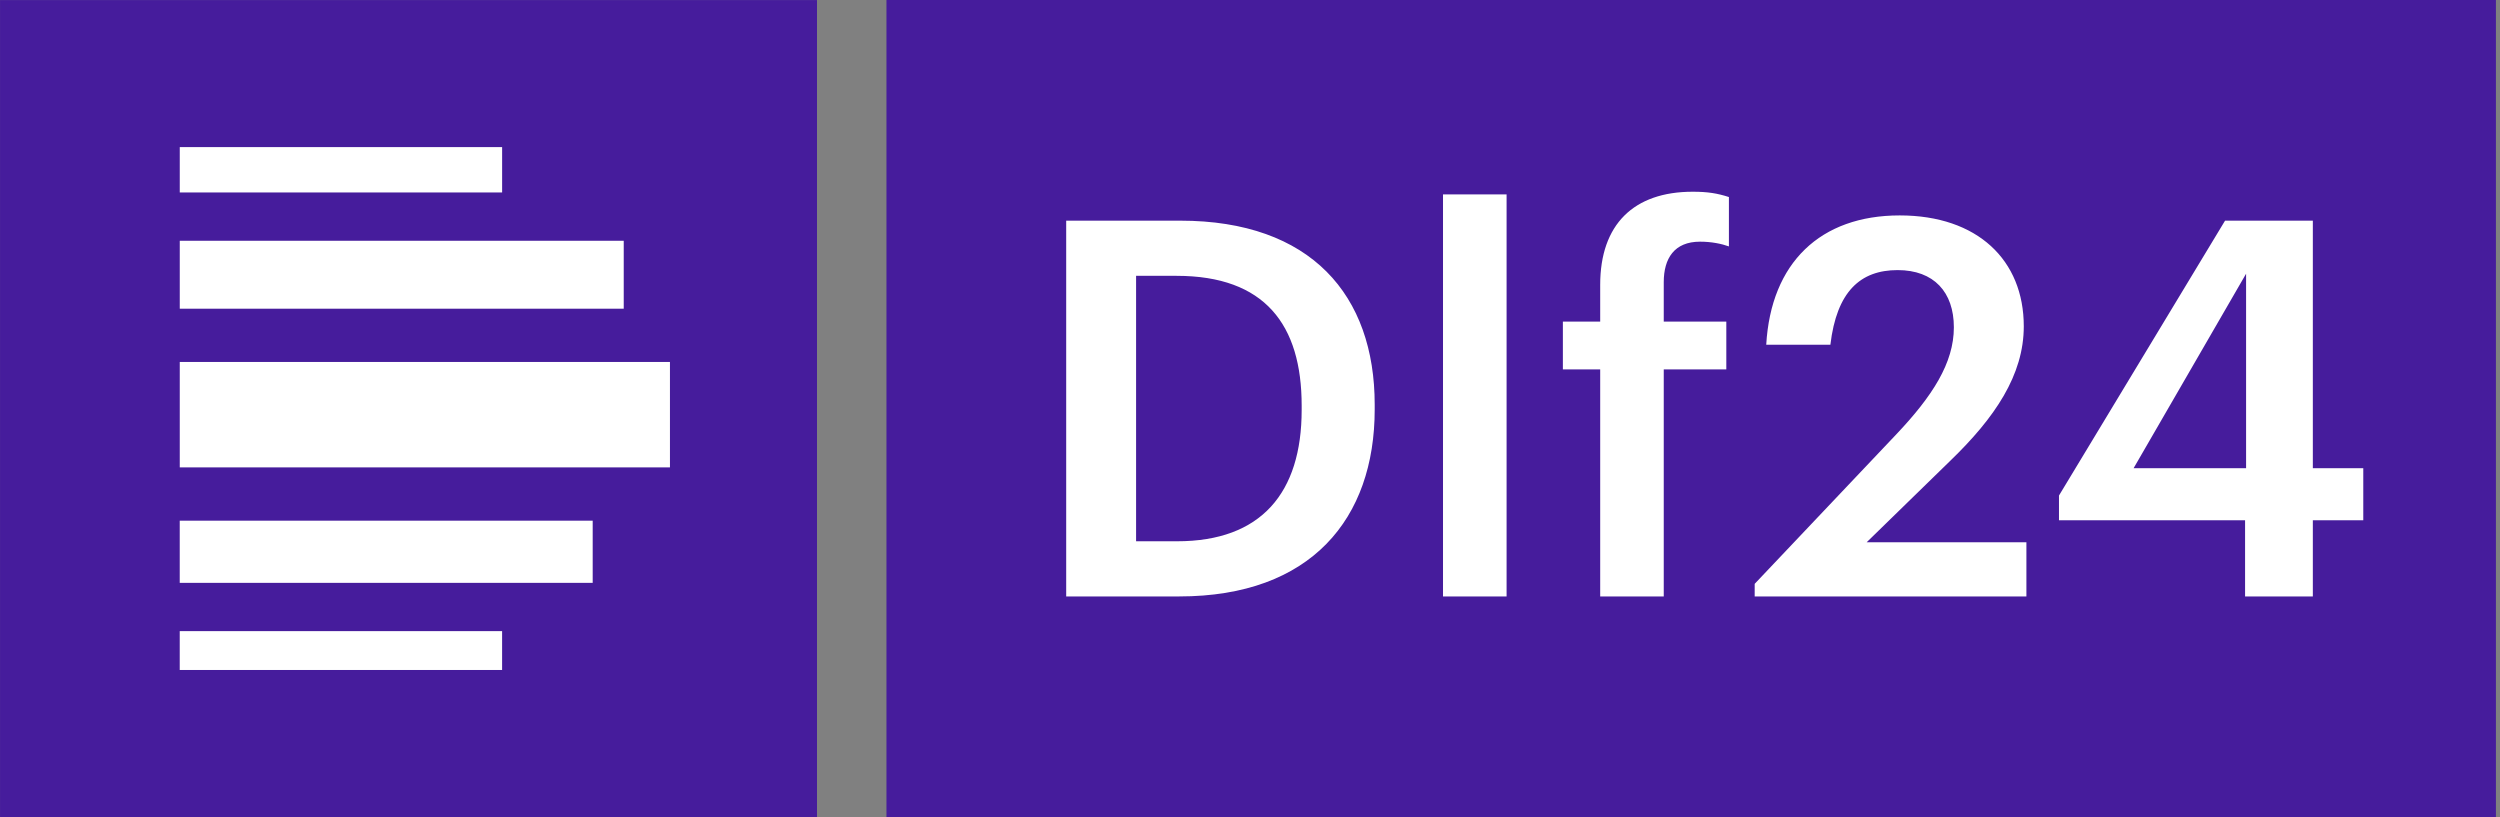 <?xml version="1.0" encoding="UTF-8"?>
<!DOCTYPE svg PUBLIC "-//W3C//DTD SVG 1.1//EN" "http://www.w3.org/Graphics/SVG/1.1/DTD/svg11.dtd">
<svg version="1.1" xmlns="http://www.w3.org/2000/svg" xmlns:xlink="http://www.w3.org/1999/xlink" x="0" y="0" width="306" height="100" viewBox="0, 0, 306, 100">
  <rect x="0" y="0" width="306" height="100" fill="#808080" stroke="none"/>
  <g id="Background">
    <rect x="0" y="0" width="306" height="100" fill="#000000" fill-opacity="0"/>
  </g>
  <g id="Layer_1">
    <path d="M0.004,100 L100.001,100 L100.001,0.006 L0.004,0.006 z" fill="#461C9C"/>
    <path d="M108.503,100 L305.499,100 L305.499,0.002 L108.503,0.002 z" fill="#461C9C"/>
    <path d="M82.002,44.304 L22.003,44.304 L22.003,57.208 L82.002,57.208 z M22.003,37.785 L76.344,37.785 L76.344,29.47 L22.003,29.47 z M22.003,23.557 L61.46,23.557 L61.46,18.005 L22.003,18.005 z M72.545,63.731 L21.999,63.731 L21.999,71.341 L72.545,71.341 z M61.457,82.005 L21.999,82.005 L21.999,77.25 L61.457,77.25 z" fill="#FFFFFF"/>
    <path d="M139.057,66.252 L139.057,33.762 L144.013,33.762 C154.819,33.762 159.324,39.745 159.324,49.654 L159.324,50.169 C159.324,60.333 154.367,66.252 144.077,66.252 z M130.502,73.004 L144.334,73.004 C160.481,73.004 168.263,63.483 168.263,50.109 L168.263,49.524 C168.263,36.143 160.481,27.009 144.461,27.009 L130.502,27.009 z M176.624,73.004 L184.406,73.004 L184.406,23.796 L176.624,23.796 z M195.864,73.004 L203.643,73.004 L203.643,45.213 L211.301,45.213 L211.301,39.36 L203.643,39.36 L203.643,34.534 C203.643,31.638 204.93,29.581 208.081,29.581 C209.495,29.581 210.719,29.839 211.619,30.16 L211.619,24.117 C210.208,23.665 209.051,23.468 207.185,23.468 C199.977,23.468 195.864,27.461 195.864,34.862 L195.864,39.36 L191.296,39.36 L191.296,45.213 L195.864,45.213 z M214.773,73.004 L248.032,73.004 L248.032,66.376 L228.478,66.376 L238.702,56.41 C244.17,51.132 247.711,45.918 247.711,39.939 C247.711,31.835 242.046,26.367 232.524,26.367 C222.813,26.367 216.766,32.156 216.187,42.193 L224.04,42.193 C224.809,35.691 227.702,33.06 232.27,33.06 C236.712,33.06 239.153,35.758 239.153,40.066 C239.153,44.437 236.518,48.493 232.143,53.125 L214.773,71.463 z M274.797,73.004 L283.091,73.004 L283.091,63.68 L289.265,63.68 L289.265,57.309 L283.091,57.309 L283.091,27.009 L272.346,27.009 L252.019,60.654 L252.019,63.68 L274.797,63.68 z M261.152,57.309 L274.921,33.504 L274.921,57.309 z" fill="#FFFFFF"/>
  </g>
</svg>
